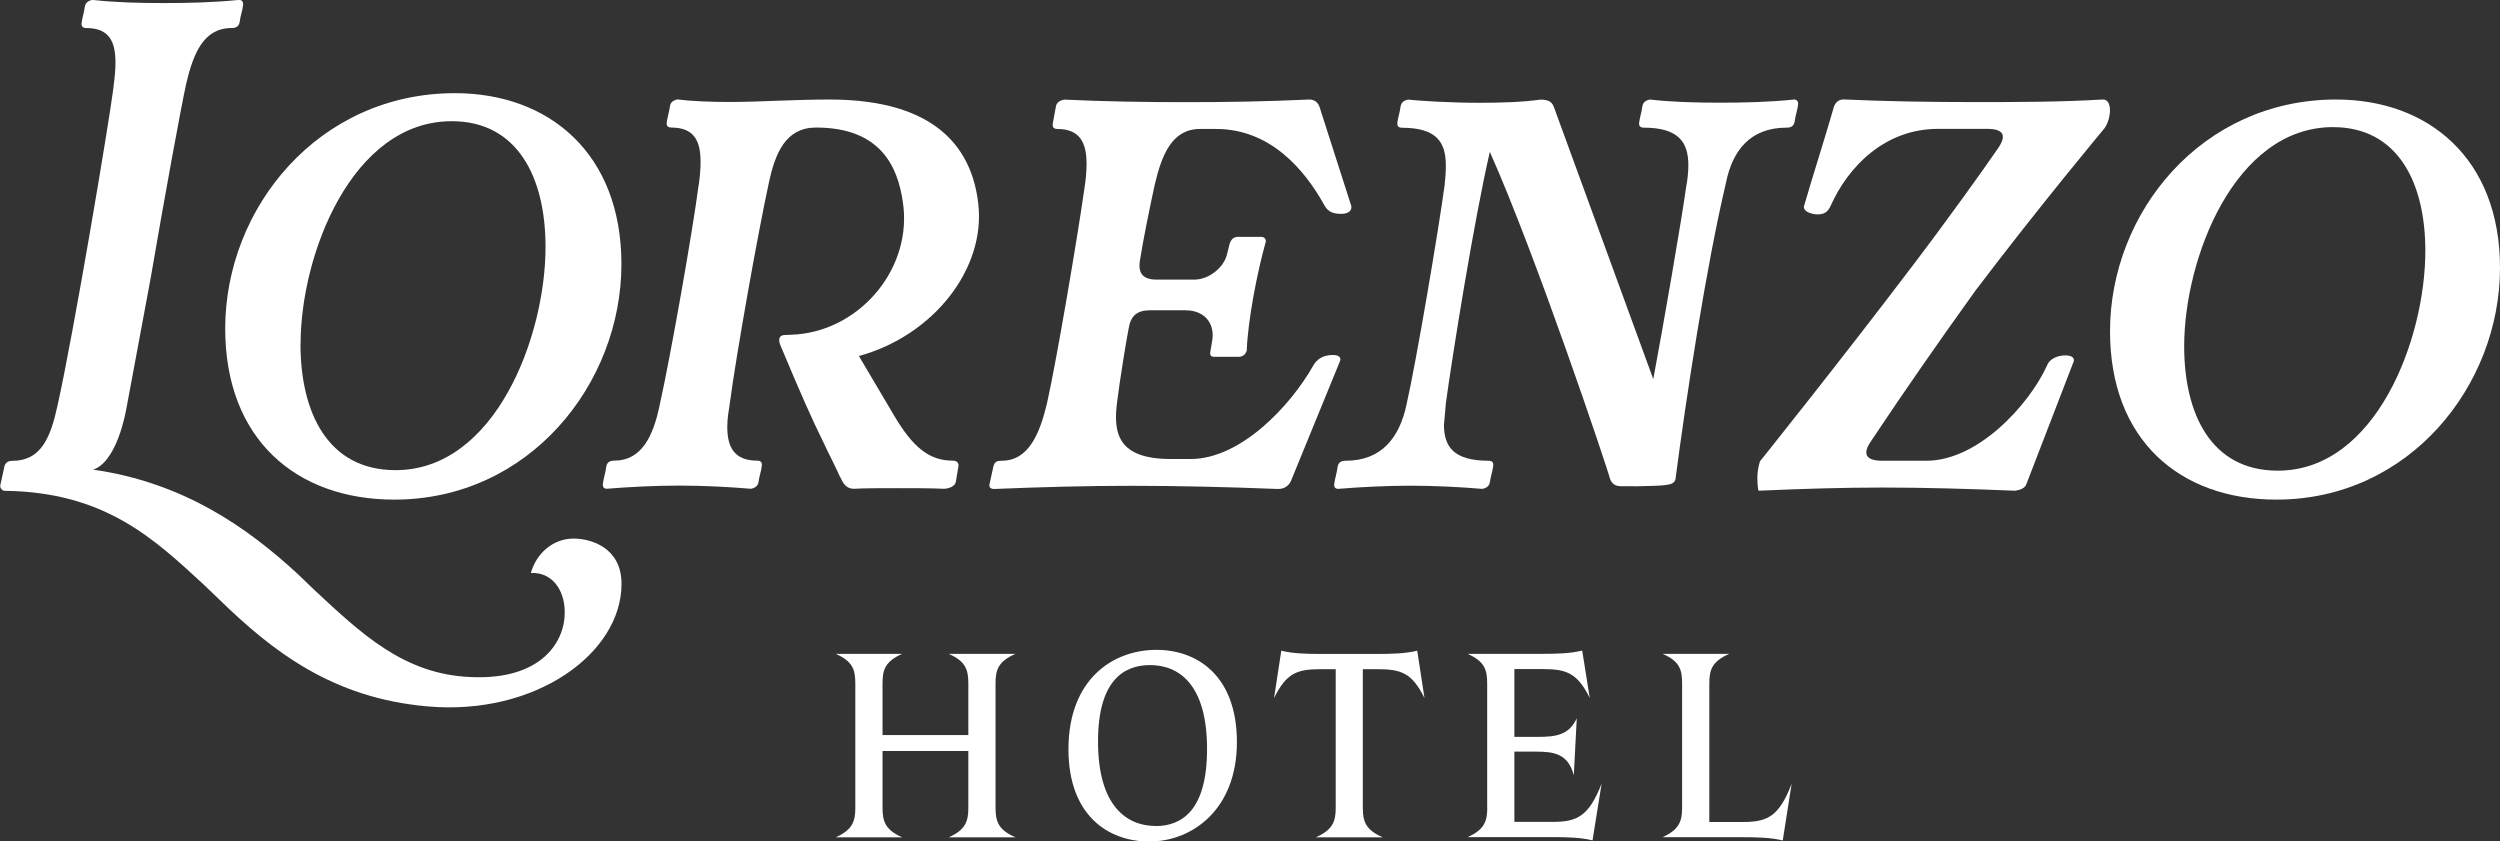 <?xml version="1.0" encoding="UTF-8"?> <svg xmlns="http://www.w3.org/2000/svg" id="Layer_2" viewBox="0 0 244.44 82.27"><rect x="0" y="0" width="244.44" height="82.27" fill="#333333" stroke="none"/><defs><style>.cls-1{fill:#fff;stroke-width:0px;}</style></defs><g id="Layer_1-2"><path class="cls-1" d="M11.1,8.36v.06c.12-.81.19-1.62.19-2.31,0-2.06-.62-3.37-2.87-3.37-.19,0-.5-.06-.44-.5.06-.5.25-1.06.31-1.56.06-.44.37-.62.75-.69,2.18.25,4.62.31,6.99.31s4.87-.06,7.36-.31c.25,0,.44.19.37.56-.06.5-.25,1-.31,1.5-.06.5-.31.69-.81.69-2.74,0-3.74,2.5-4.43,5.43-.5,2.25-2.12,11.1-3.49,19.09l-2.37,12.73c-.44,2.37-1.5,5.37-3.24,5.93,8.73,1.25,14.97,5.55,20.03,10.23l1.56,1.5c4.62,4.3,8.8,8.3,15.35,8.55,6.8.31,9.17-3.37,9.17-6.3,0-2.37-1.37-3.99-3.31-3.87.5-1.87,2.12-3.37,4.18-3.37,1.68,0,4.68.87,4.68,4.43,0,6.8-8.42,12.91-18.96,11.98-9.3-.81-15.16-5.37-20.46-10.54l-1.43-1.37c-4.87-4.49-9.67-9.05-19.46-9.17-.19,0-.44-.19-.44-.5l.37-1.68c.06-.5.31-.75.81-.75,2.81,0,3.74-2.25,4.43-5.43,1.56-6.99,5.05-27.7,5.49-31.25Z"></path><path class="cls-1" d="M44.48,9.11c9.17,0,16.28,5.86,16.28,16.72,0,11.67-8.98,23.02-22.21,23.02-9.61,0-16.53-5.93-16.53-16.72,0-11.79,9.11-23.02,22.46-23.02ZM29.38,33.62c0,6.74,2.68,12.35,9.3,12.35,9.73,0,14.66-13.04,14.66-21.83,0-6.8-2.74-12.29-9.17-12.29-9.79,0-14.78,13.1-14.78,21.77Z"></path><path class="cls-1" d="M82.15,46.66c-.62-1.37-1.19-2.43-1.62-3.37-1.25-2.56-2.06-4.37-4.18-9.42-.31-.69-.19-1.12.44-1.12.5,0,1-.06,1.19-.06,6.3-.56,11.29-6.61,10.29-12.98-.5-3.43-2.18-7.24-8.48-7.24-2.93,0-3.99,2.43-4.62,5.43-1,4.55-3.18,16.72-3.81,21.52-.12.81-.25,1.5-.25,2.31,0,2,.69,3.31,2.93,3.31.37,0,.5.19.44.56-.06.5-.25,1-.31,1.5-.06.44-.37.62-.75.69-2.25-.19-4.68-.31-6.99-.31s-4.8.12-7.11.31c-.19,0-.44-.12-.37-.5.06-.5.25-1.06.31-1.56.06-.5.31-.69.81-.69,2.68,0,3.81-2.43,4.43-5.43,1.06-4.74,3.24-17.09,3.81-21.52v.06c.12-.81.19-1.62.19-2.31,0-2.06-.62-3.37-2.87-3.37-.19,0-.5-.06-.44-.5.06-.5.25-1.06.31-1.56.06-.44.37-.62.75-.69,1.5.19,3.37.25,5.12.25,1.37,0,3.18-.06,4.62-.12,1.68-.06,3.43-.12,5.12-.12,10.85,0,13.97,5.18,14.54,10.17.75,6.36-4.37,12.91-11.67,14.91l3.43,5.8c1.87,3.18,3.49,4.43,5.74,4.43.37,0,.62.19.56.56l-.25,1.5c-.06.44-.69.69-1.19.69-1.25-.06-2.87-.06-4.49-.06s-3.31,0-4.3.06c-.75,0-1.06-.56-1.31-1.12Z"></path><path class="cls-1" d="M96.76,47.29l.37-1.68c.12-.44.31-.56.81-.56,2.68,0,3.74-2.74,4.43-5.61,1-4.49,3.06-16.72,3.68-21.15.12-.75.19-1.56.19-2.25,0-2.06-.62-3.43-2.87-3.43-.19,0-.5-.06-.44-.5l.31-1.68c.06-.44.44-.62.81-.69,4.06.19,7.92.25,11.85.25s7.8-.06,11.92-.25c.62-.06,1,.19,1.19.69l3.12,9.73c.06.5-.37.75-1,.75s-1.25-.12-1.62-.81c-2-3.62-5.37-7.49-10.61-7.49h-1.56c-2.74,0-3.74,2.5-4.43,5.43-.44,2-1.19,5.68-1.43,7.3-.25,1.31.19,2,1.62,2h3.68c1.43,0,2.87-1.19,3.18-2.43l.25-1c.12-.44.37-.75.81-.75h2.31c.19,0,.44.12.44.44-.87,3.12-1.75,7.67-1.87,10.67-.12.44-.44.62-.81.62h-2.31c-.37,0-.5-.12-.44-.5l.19-1.12c.25-1.5-.62-2.93-2.62-2.93h-3.49c-1.25,0-1.87.56-2.06,1.75-.19.87-.94,5.55-1.12,7.11-.44,3.18.06,5.68,5.24,5.68h1.93c4.93,0,9.79-5.24,11.98-9.11.31-.56.87-1.06,1.93-1.06.75,0,.81.37.69.62l-4.8,11.73c-.25.5-.69.75-1.25.75-4.87-.19-9.61-.31-14.35-.31-4.37,0-8.8.12-13.41.31-.19,0-.56-.06-.44-.5Z"></path><path class="cls-1" d="M159.83,47.54h-1.25c-.56,0-.87-.12-1.12-.62-.31-1.18-7.3-22.02-11.79-32.07-1.56,6.74-3.68,20.03-4.3,24.58-.06.69-.19,2.25-.19,2.06,0,2.12.87,3.56,4.37,3.56.37,0,.5.19.44.56-.06.5-.25,1-.31,1.5-.06.44-.37.62-.75.69-2.25-.19-4.68-.31-6.99-.31s-4.8.12-7.11.31c-.19,0-.44-.12-.37-.5.06-.5.25-1.06.31-1.56.06-.5.31-.69.81-.69,3.49,0,5.24-2.25,5.93-5.43,1-4.43,3.12-16.97,3.74-21.52.06-.62.12-1.25.12-1.87,0-2.25-.81-3.74-4.3-3.74-.19,0-.5-.06-.44-.5.06-.5.25-1.06.31-1.56.06-.44.37-.62.75-.69,1.12.12,3.99.31,6.99.31,2,0,4.18-.06,5.93-.31.75,0,1.12.19,1.31.69l9.73,26.64c.94-4.99,2.81-15.78,3.24-18.97v.06c.12-.69.19-1.37.19-2,0-2.25-.94-3.68-4.37-3.68-.19,0-.5-.06-.44-.5.06-.5.25-1.06.31-1.56.06-.44.37-.62.75-.69,2.12.25,4.55.31,6.86.31s4.8-.06,7.24-.31c.25,0,.44.19.37.56-.06.5-.25,1-.31,1.5s-.31.69-.81.69c-3.56,0-5.3,2.25-5.93,5.43-1.93,8.17-3.87,20.84-4.93,28.95-.19.62-.75.62-3.99.69Z"></path><path class="cls-1" d="M205.77,12.54s-6.36,7.61-12.6,15.85c-3.74,5.18-7.42,10.54-9.42,13.54l-.75,1.12c-.94,1.31-.62,2,1.06,2h4.3c4.99,0,9.98-5.37,11.79-9.3.19-.62,1-1,1.75-1,.5,0,.94.12.87.56l-4.62,11.98c-.12.44-.62.62-1.12.69-4.68-.19-8.86-.31-12.98-.31-3.74,0-7.86.12-12.1.31-.06-.12-.12-.56-.12-1.31,0-.37.06-.94.25-1.56,0,0,7.8-9.73,14.85-19.03,3.56-4.68,6.99-9.48,8.36-11.48.94-1.31.69-2-1-2h-4.8c-5.24,0-8.8,3.74-10.48,7.49-.31.69-.69.87-1.31.87s-1.43-.31-1.31-.81c.94-3.24,2-6.49,2.93-9.73.19-.5.56-.75,1.12-.69,4.18.19,8.42.25,12.6.25s8.36,0,12.54-.25c1-.06.87,1.87.19,2.81Z"></path><path class="cls-1" d="M228.41,9.73c9.03,0,16.03,5.77,16.03,16.46,0,11.48-8.84,22.66-21.86,22.66-9.46,0-16.27-5.83-16.27-16.46,0-11.61,8.96-22.66,22.11-22.66ZM213.56,33.86c0,6.63,2.64,12.16,9.15,12.16,9.58,0,14.43-12.83,14.43-21.49,0-6.69-2.7-12.1-9.03-12.1-9.64,0-14.55,12.89-14.55,21.43Z"></path><path class="cls-1" d="M83.63,78.98v-12.16c0-1.34-.26-2.16-1.92-2.89h6.5c-1.66.74-1.92,1.55-1.92,2.89v5.05h8.39v-5.05c0-1.34-.26-2.16-1.92-2.89h6.53c-1.68.74-1.95,1.55-1.95,2.89v12.16c0,1.32.26,2.16,1.95,2.89h-6.53c1.66-.74,1.92-1.58,1.92-2.89v-5.55h-8.39v5.55c0,1.32.26,2.16,1.92,2.89h-6.5c1.66-.74,1.92-1.58,1.92-2.89Z"></path><path class="cls-1" d="M104.47,73.25c0-6.81,4.32-9.71,8.6-9.71,4,0,7.87,2.53,7.87,9.03s-4.29,9.71-8.58,9.71c-4,0-7.89-2.55-7.89-9.02ZM112.99,80.77c2.6,0,5.03-1.58,5.03-7.53,0-6.42-2.82-8.21-5.58-8.21-2.53,0-5.08,1.47-5.08,7.47,0,6.39,2.87,8.26,5.63,8.26Z"></path><path class="cls-1" d="M130.6,78.98v-13.55h-1.45c-2.37,0-3.37.39-4.58,2.82l.71-4.63c1.13.29,2.55.32,3.87.32h5.53c1.32,0,2.76-.03,3.89-.32l.71,4.63c-1.21-2.42-2.24-2.82-4.58-2.82h-1.45v13.55c0,1.32.26,2.16,1.95,2.89h-6.55c1.68-.74,1.95-1.58,1.95-2.89Z"></path><path class="cls-1" d="M145.41,78.98v-12.16c0-1.34-.26-2.16-1.92-2.89h7.34c1.32,0,2.74-.03,3.87-.32l.74,4.63c-1.21-2.42-2.26-2.82-4.58-2.82h-2.79v6.63h2.26c1.76,0,3.08-.16,3.84-1.82l-.29,5.58c-.55-2.13-1.97-2.32-3.71-2.32h-2.1v6.87h3.79c2.37,0,3.5-.58,4.74-3.74l-.89,5.55c-1.13-.29-2.55-.32-3.87-.32h-8.34c1.66-.74,1.92-1.58,1.92-2.89Z"></path><path class="cls-1" d="M164.47,78.98v-12.16c0-1.34-.24-2.18-1.92-2.89h6.53c-1.68.74-1.95,1.55-1.95,2.89v13.55h3.34c2.37,0,3.5-.58,4.71-3.74l-.87,5.55c-1.13-.29-2.55-.32-3.87-.32h-7.89c1.66-.76,1.92-1.58,1.92-2.89Z"></path></g></svg> 